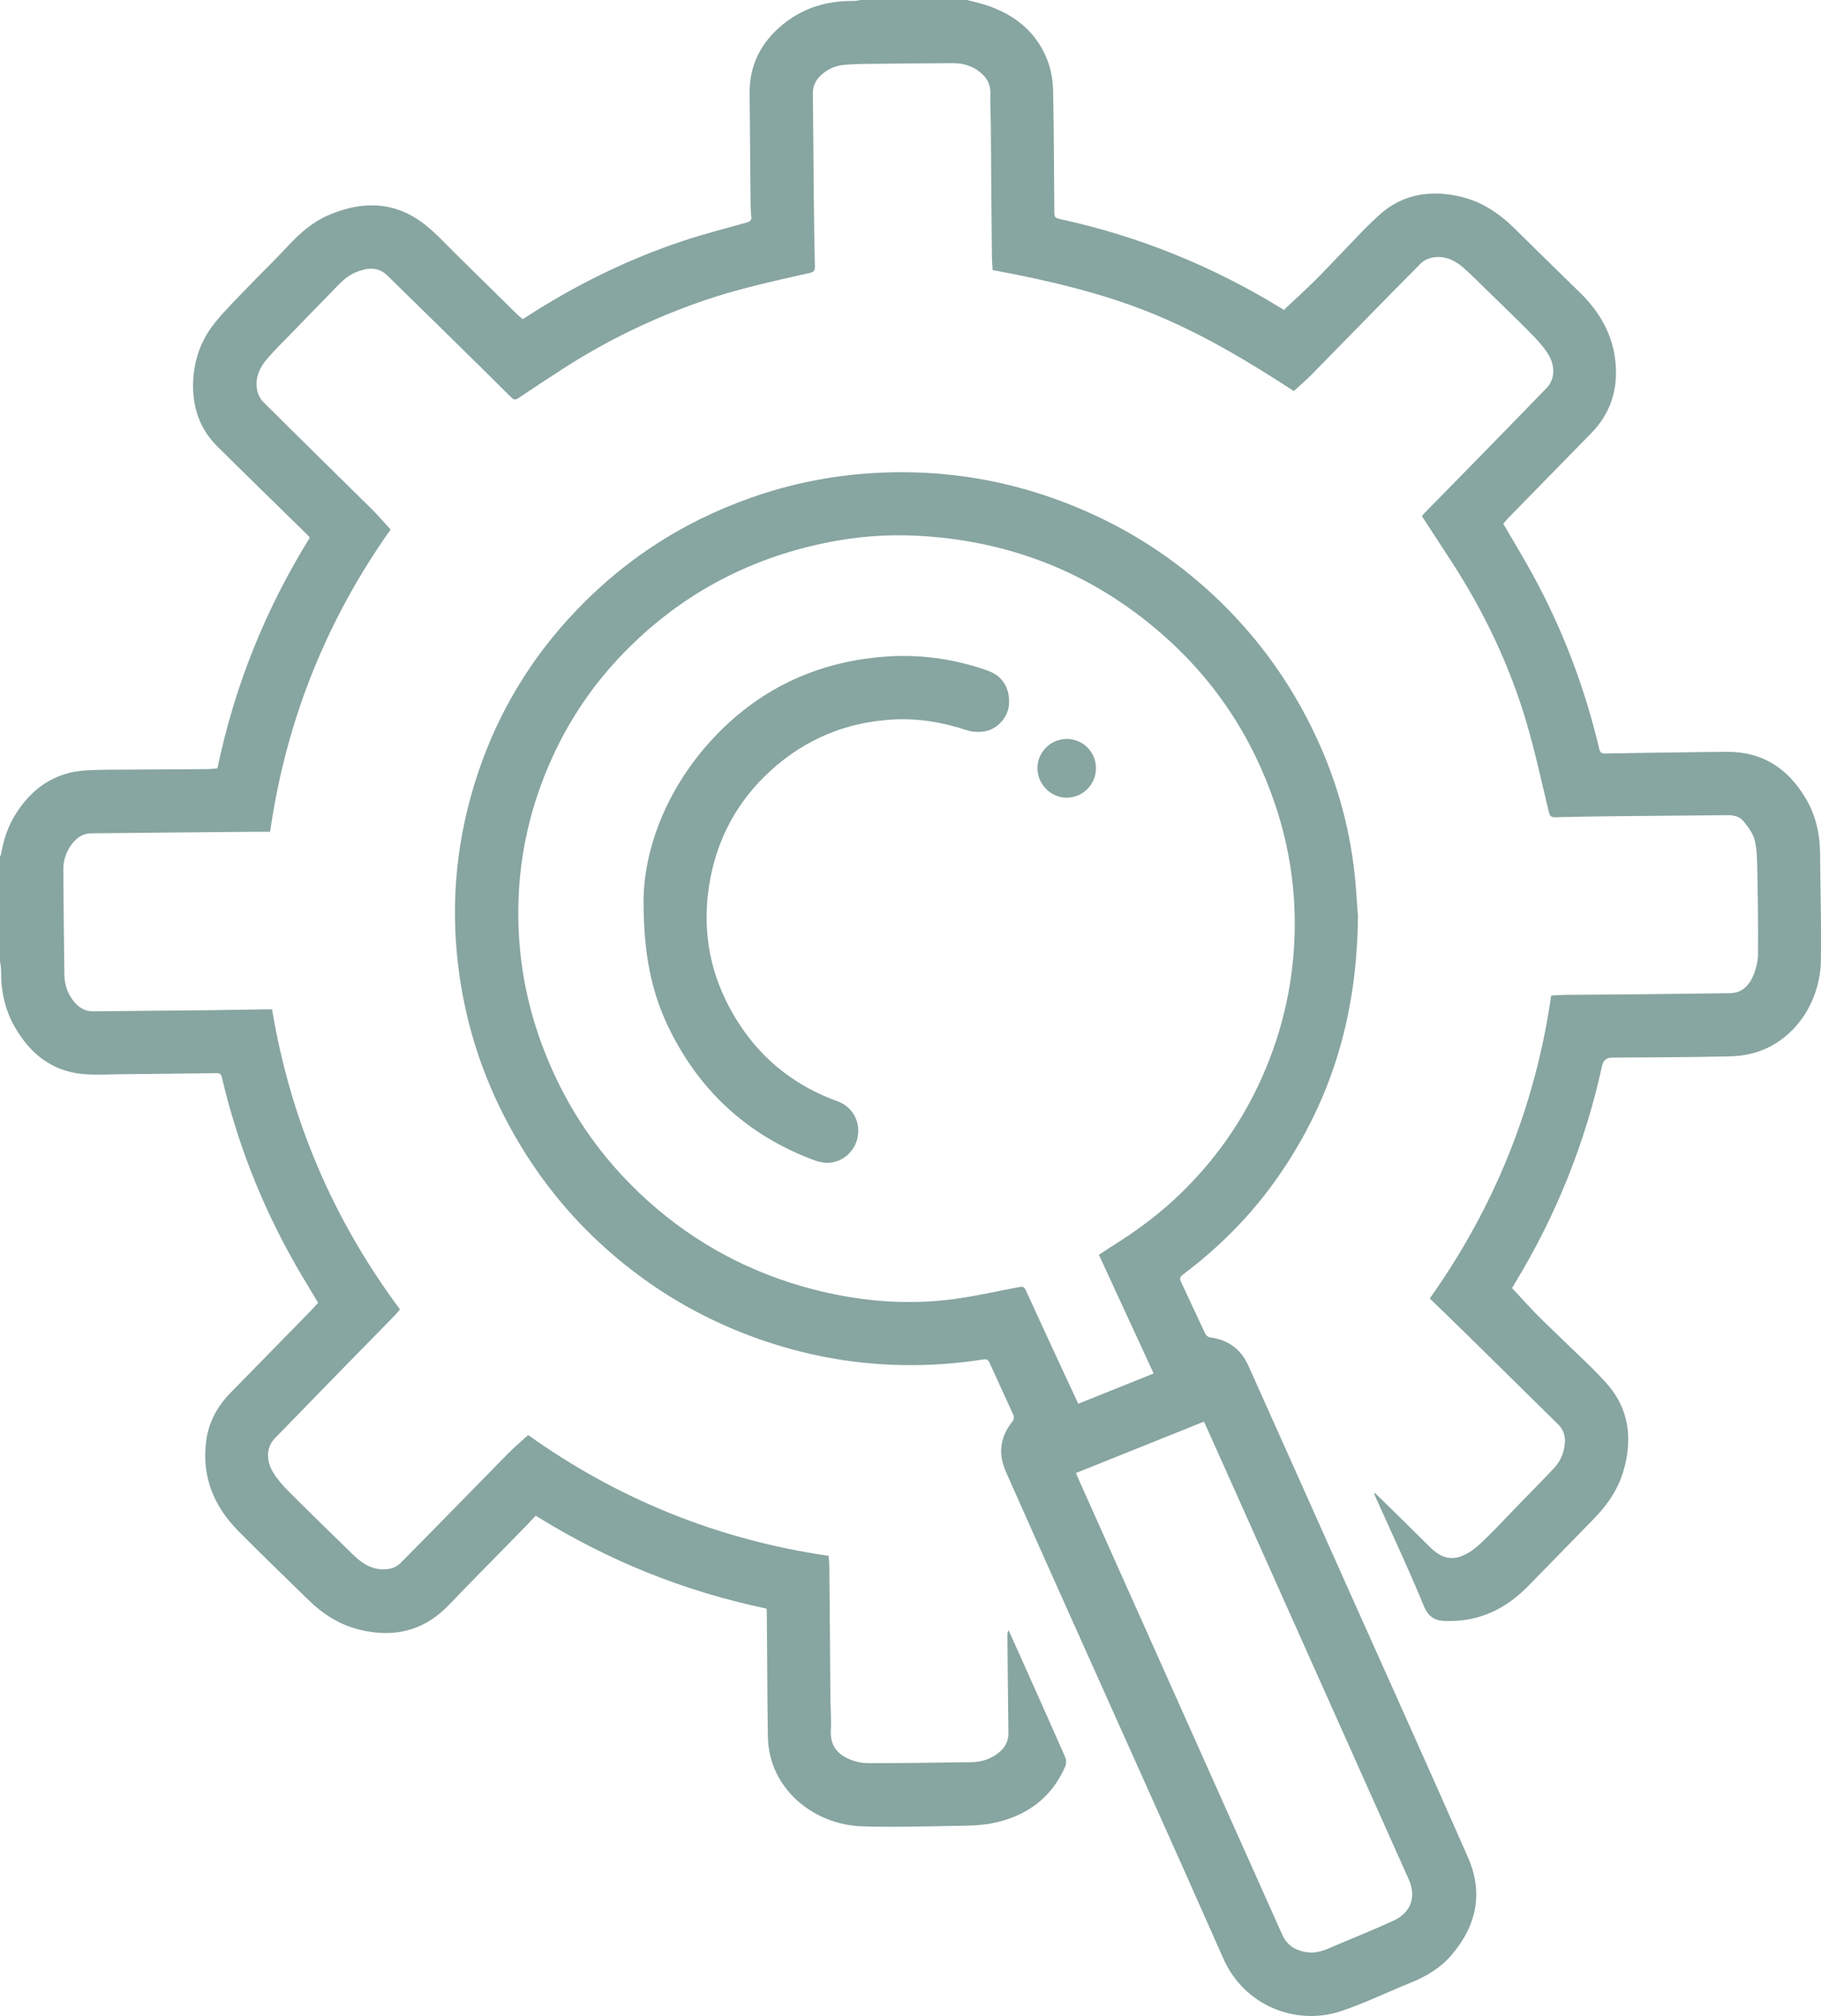 <?xml version="1.0" encoding="UTF-8"?><svg width="103" height="114" viewBox="0 0 103 114" fill="none" xmlns="http://www.w3.org/2000/svg">
<g clip-path="url(#clip0_344_159)">
<path d="M54.698 6.80098e-05C55.131 0.118 55.574 0.209 55.994 0.364C57.556 0.931 58.723 1.944 59.291 3.536C59.47 4.037 59.555 4.596 59.566 5.13C59.613 7.385 59.615 9.638 59.635 11.893C59.637 12.317 59.64 12.319 60.107 12.421C64.498 13.393 68.605 15.065 72.441 17.414C72.518 17.46 72.592 17.504 72.669 17.549C72.677 17.554 72.688 17.549 72.647 17.499C73.221 16.959 73.803 16.428 74.366 15.874C74.817 15.434 75.242 14.966 75.684 14.514C76.464 13.716 77.208 12.879 78.04 12.135C79.309 11.001 80.83 10.742 82.466 11.086C83.713 11.348 84.737 12.006 85.635 12.889C86.86 14.095 88.082 15.302 89.317 16.497C90.471 17.612 91.24 18.92 91.382 20.547C91.514 22.07 91.078 23.397 90.004 24.496C88.444 26.093 86.882 27.684 85.322 29.281C85.212 29.394 85.116 29.518 85.028 29.617C85.594 30.592 86.171 31.537 86.701 32.506C88.397 35.609 89.641 38.891 90.454 42.336C90.506 42.556 90.591 42.617 90.808 42.611C92.088 42.584 93.37 42.567 94.653 42.551C95.669 42.537 96.682 42.52 97.698 42.515C99.691 42.504 101.13 43.459 102.127 45.134C102.701 46.097 102.942 47.157 102.948 48.278C102.959 50.305 103.033 52.334 102.992 54.358C102.948 56.492 101.698 58.615 99.617 59.405C99.076 59.612 98.469 59.719 97.89 59.733C95.652 59.788 93.414 59.785 91.176 59.805C90.871 59.806 90.686 59.955 90.622 60.251C89.661 64.645 88.005 68.762 85.665 72.6C85.605 72.7 85.547 72.804 85.528 72.84C86.017 73.363 86.47 73.873 86.948 74.357C87.461 74.877 87.997 75.373 88.518 75.885C89.328 76.681 90.182 77.438 90.927 78.292C92.132 79.677 92.332 81.315 91.863 83.053C91.569 84.138 90.968 85.044 90.191 85.842C88.927 87.136 87.673 88.433 86.404 89.722C85.171 90.972 83.702 91.683 81.92 91.666C81.909 91.666 81.901 91.666 81.89 91.666C81.253 91.677 80.822 91.509 80.533 90.81C79.671 88.709 78.699 86.654 77.771 84.581C77.752 84.54 77.746 84.493 77.719 84.397C77.807 84.468 77.853 84.501 77.892 84.54C78.891 85.523 79.894 86.503 80.89 87.492C81.591 88.186 82.252 88.301 83.093 87.784C83.491 87.538 83.834 87.2 84.169 86.869C84.732 86.316 85.267 85.735 85.819 85.168C86.519 84.443 87.233 83.733 87.92 82.995C88.277 82.609 88.472 82.128 88.513 81.602C88.546 81.2 88.436 80.844 88.137 80.55C86.503 78.945 84.872 77.334 83.238 75.728C82.472 74.974 81.698 74.228 80.871 73.424C84.537 68.266 86.841 62.55 87.739 56.297C88.062 56.28 88.31 56.261 88.554 56.258C90.042 56.244 91.531 56.236 93.022 56.222C94.628 56.206 96.234 56.184 97.841 56.164C98.499 56.156 98.911 55.76 99.15 55.212C99.315 54.832 99.43 54.397 99.436 53.986C99.452 52.384 99.428 50.784 99.397 49.181C99.386 48.622 99.384 48.044 99.249 47.507C99.15 47.119 98.876 46.755 98.612 46.433C98.398 46.169 98.055 46.089 97.698 46.095C95.548 46.119 93.398 46.133 91.251 46.155C90.158 46.166 89.062 46.185 87.969 46.213C87.758 46.218 87.667 46.161 87.612 45.94C87.211 44.28 86.852 42.606 86.374 40.965C85.418 37.688 83.966 34.634 82.112 31.773C81.555 30.912 80.992 30.055 80.426 29.188C80.478 29.124 80.52 29.067 80.566 29.02C81.665 27.899 82.766 26.778 83.864 25.655C85.072 24.419 86.278 23.182 87.48 21.94C87.936 21.47 87.999 20.721 87.56 20.016C87.288 19.578 86.923 19.19 86.558 18.821C85.784 18.033 84.984 17.268 84.191 16.497C83.71 16.029 83.241 15.544 82.736 15.106C82.269 14.701 81.706 14.454 81.074 14.555C80.819 14.597 80.531 14.723 80.352 14.905C78.287 16.987 76.242 19.09 74.188 21.183C73.877 21.5 73.537 21.786 73.18 22.114C70.635 20.453 67.985 18.859 65.099 17.694C62.213 16.53 59.201 15.841 56.145 15.271C56.131 14.996 56.109 14.754 56.106 14.509C56.093 13.313 56.081 12.116 56.071 10.921C56.062 9.715 56.057 8.509 56.046 7.3C56.04 6.628 56.002 5.956 56.018 5.284C56.032 4.706 55.76 4.304 55.318 3.993C54.884 3.687 54.387 3.566 53.866 3.569C52.229 3.58 50.593 3.593 48.956 3.613C48.522 3.618 48.088 3.632 47.66 3.679C47.188 3.734 46.77 3.94 46.424 4.265C46.144 4.532 45.974 4.855 45.977 5.262C46.001 7.358 46.012 9.456 46.034 11.551C46.048 12.727 46.065 13.903 46.092 15.079C46.097 15.299 46.029 15.381 45.815 15.431C43.788 15.891 41.754 16.326 39.782 17.006C36.935 17.986 34.244 19.289 31.717 20.933C30.916 21.456 30.114 21.979 29.32 22.513C29.158 22.623 29.062 22.618 28.922 22.477C27.81 21.37 26.69 20.266 25.572 19.168C24.353 17.97 23.134 16.775 21.912 15.582C21.366 15.048 20.745 15.147 20.122 15.398C19.537 15.635 19.141 16.119 18.713 16.554C17.972 17.306 17.238 18.066 16.503 18.826C16.028 19.316 15.539 19.79 15.094 20.308C14.685 20.784 14.43 21.351 14.534 21.998C14.575 22.254 14.701 22.541 14.883 22.722C16.925 24.757 18.988 26.773 21.036 28.799C21.385 29.144 21.703 29.521 22.093 29.945C18.485 35.034 16.176 40.736 15.278 47.034C14.927 47.034 14.644 47.034 14.361 47.034C13.158 47.045 11.956 47.056 10.753 47.067C8.888 47.086 7.027 47.105 5.162 47.122C4.72 47.124 4.391 47.337 4.122 47.661C3.762 48.096 3.581 48.603 3.583 49.165C3.594 51.153 3.614 53.141 3.641 55.126C3.649 55.727 3.852 56.275 4.259 56.723C4.525 57.018 4.855 57.194 5.272 57.189C7.403 57.164 9.531 57.15 11.662 57.128C12.785 57.117 13.908 57.092 15.031 57.076C15.127 57.076 15.223 57.076 15.388 57.076C16.428 63.324 18.85 68.979 22.623 74.043C22.491 74.195 22.415 74.296 22.327 74.387C21.223 75.516 20.113 76.643 19.01 77.774C17.851 78.961 16.695 80.151 15.539 81.34C15.08 81.814 15.023 82.566 15.451 83.265C15.69 83.656 16.003 84.011 16.327 84.336C17.543 85.55 18.773 86.748 20.004 87.946C20.547 88.475 21.176 88.835 21.961 88.725C22.206 88.692 22.483 88.56 22.656 88.386C24.68 86.346 26.681 84.284 28.697 82.235C29.049 81.877 29.433 81.549 29.872 81.147C34.938 84.766 40.636 87.076 46.869 87.979C46.886 88.207 46.905 88.353 46.908 88.502C46.921 89.838 46.932 91.17 46.943 92.506C46.952 93.632 46.957 94.761 46.968 95.887C46.974 96.54 47.026 97.192 46.993 97.842C46.949 98.759 47.407 99.236 48.157 99.525C48.462 99.643 48.808 99.704 49.137 99.704C51.078 99.701 53.023 99.676 54.964 99.648C55.519 99.64 56.032 99.47 56.474 99.123C56.842 98.834 57.048 98.467 57.04 97.977C57.012 96.149 56.999 94.318 56.982 92.489C56.982 92.393 56.982 92.296 57.045 92.184C57.237 92.608 57.43 93.029 57.619 93.453C58.498 95.419 59.379 97.382 60.247 99.354C60.313 99.503 60.321 99.731 60.258 99.877C59.467 101.703 58.023 102.724 56.12 103.101C55.422 103.239 54.689 103.239 53.973 103.25C52.237 103.28 50.499 103.333 48.767 103.275C46.336 103.198 44.082 101.593 43.552 99.211C43.481 98.894 43.442 98.566 43.434 98.242C43.412 96.986 43.407 95.73 43.398 94.475C43.39 93.387 43.382 92.299 43.374 91.212C43.374 91.135 43.363 91.055 43.357 90.964C41.04 90.476 38.785 89.799 36.597 88.918C34.417 88.037 32.33 86.971 30.303 85.71C30.103 85.922 29.911 86.129 29.713 86.332C28.565 87.503 27.417 88.673 26.27 89.843C25.819 90.3 25.399 90.793 24.91 91.206C23.562 92.343 22.003 92.566 20.325 92.153C19.213 91.878 18.282 91.286 17.469 90.496C16.14 89.199 14.806 87.91 13.496 86.591C12.098 85.184 11.398 83.502 11.662 81.489C11.802 80.42 12.29 79.525 13.037 78.763C14.559 77.213 16.077 75.659 17.596 74.104C17.733 73.963 17.859 73.812 17.991 73.666C17.516 72.867 17.033 72.088 16.585 71.29C14.754 68.032 13.411 64.579 12.554 60.939C12.51 60.749 12.441 60.68 12.244 60.683C10.478 60.708 8.715 60.727 6.95 60.743C6.203 60.749 5.451 60.801 4.706 60.735C2.955 60.581 1.722 59.595 0.859 58.114C0.277 57.117 0.044 56.024 0.063 54.873C0.06 54.691 0.019 54.507 0 54.322C0 52.364 0 50.404 0 48.446C0.022 48.394 0.052 48.344 0.06 48.289C0.2 47.493 0.445 46.736 0.876 46.048C1.799 44.577 3.086 43.674 4.846 43.564C5.651 43.514 6.461 43.526 7.268 43.52C8.768 43.509 10.267 43.504 11.763 43.492C11.939 43.492 12.112 43.462 12.299 43.446C13.271 38.781 15.017 34.442 17.527 30.397C17.445 30.311 17.376 30.231 17.299 30.157C15.629 28.519 13.952 26.889 12.29 25.242C11.299 24.262 10.887 23.034 10.923 21.665C10.956 20.385 11.368 19.209 12.181 18.218C12.774 17.493 13.444 16.835 14.095 16.158C14.819 15.403 15.577 14.679 16.288 13.911C16.953 13.192 17.675 12.556 18.578 12.168C20.503 11.339 22.365 11.37 24.062 12.722C24.661 13.198 25.185 13.773 25.734 14.313C26.89 15.447 28.041 16.587 29.194 17.722C29.312 17.838 29.441 17.939 29.565 18.047C29.625 18.011 29.666 17.986 29.707 17.959C32.503 16.147 35.463 14.679 38.623 13.627C39.809 13.234 41.023 12.92 42.229 12.584C42.424 12.529 42.52 12.465 42.495 12.251C42.47 12.036 42.459 11.818 42.456 11.601C42.434 9.494 42.418 7.391 42.399 5.284C42.385 3.682 43.044 2.396 44.263 1.396C45.425 0.443 46.779 0.036 48.27 0.055C48.42 0.055 48.569 0.019 48.72 -0.003C50.713 -0.003 52.707 -0.003 54.698 -0.003V6.80098e-05Z" fill="#87A5A1"/>
<path d="M76.81 51.753C76.766 57.398 75.33 62.071 72.466 66.292C70.945 68.533 69.078 70.45 66.911 72.072C66.727 72.209 66.719 72.317 66.81 72.507C67.271 73.479 67.716 74.459 68.177 75.431C68.221 75.522 68.347 75.615 68.446 75.626C69.462 75.759 70.19 76.293 70.607 77.218C72.461 81.343 74.303 85.476 76.148 89.606C78.447 94.744 80.764 99.877 83.032 105.029C83.919 107.045 83.515 108.914 82.09 110.566C81.456 111.302 80.646 111.775 79.756 112.133C78.469 112.654 77.211 113.265 75.898 113.711C73.314 114.589 70.376 113.422 69.198 110.759C66.296 104.192 63.339 97.647 60.406 91.093C59.231 88.469 58.059 85.848 56.892 83.218C56.438 82.194 56.57 81.238 57.281 80.363C57.342 80.288 57.367 80.12 57.325 80.032C56.878 79.033 56.414 78.039 55.961 77.042C55.884 76.874 55.788 76.846 55.612 76.874C54.083 77.116 52.542 77.221 50.991 77.191C47.934 77.13 44.986 76.535 42.138 75.428C39.107 74.252 36.394 72.556 33.999 70.356C31.822 68.354 30.051 66.03 28.67 63.412C27.31 60.837 26.415 58.106 25.998 55.225C25.462 51.541 25.74 47.915 26.83 44.354C27.901 40.86 29.658 37.751 32.105 35.047C34.988 31.859 38.467 29.551 42.522 28.13C44.683 27.373 46.902 26.916 49.189 26.765C53.586 26.47 57.784 27.244 61.79 29.075C64.462 30.295 66.851 31.927 68.965 33.971C70.986 35.923 72.639 38.142 73.935 40.637C75.3 43.258 76.192 46.029 76.566 48.958C76.708 50.062 76.755 51.178 76.805 51.756L76.81 51.753ZM62.158 70.954C62.392 70.802 62.603 70.659 62.817 70.524C64.253 69.632 65.61 68.632 66.823 67.448C68.636 65.681 70.094 63.657 71.178 61.363C72.433 58.711 73.117 55.916 73.221 52.987C73.312 50.434 72.947 47.939 72.134 45.519C70.852 41.697 68.704 38.442 65.659 35.799C61.691 32.357 57.062 30.556 51.836 30.292C50.109 30.206 48.39 30.347 46.693 30.697C42.253 31.611 38.434 33.668 35.265 36.934C33.612 38.635 32.289 40.563 31.292 42.716C29.795 45.951 29.142 49.355 29.353 52.915C29.474 54.969 29.889 56.966 30.589 58.901C31.855 62.398 33.862 65.403 36.622 67.886C39.324 70.32 42.448 71.986 45.966 72.903C48.459 73.55 50.993 73.793 53.553 73.509C54.917 73.358 56.266 73.038 57.619 72.787C57.795 72.754 57.919 72.73 58.015 72.945C58.696 74.445 59.393 75.94 60.085 77.438C60.382 78.083 60.684 78.724 60.988 79.379C62.422 78.804 63.828 78.24 65.253 77.667C64.215 75.414 63.191 73.195 62.155 70.954H62.158ZM60.862 83.298C60.895 83.38 60.914 83.433 60.936 83.488C62.251 86.429 63.564 89.367 64.879 92.305C67.427 98.002 69.975 103.702 72.524 109.399C72.809 110.038 73.337 110.338 74.015 110.404C74.594 110.462 75.088 110.206 75.596 109.988C76.675 109.531 77.768 109.096 78.831 108.603C79.822 108.143 80.119 107.248 79.679 106.268C78.647 103.961 77.615 101.65 76.582 99.343C74.07 93.726 71.557 88.108 69.045 82.491C68.734 81.797 68.424 81.106 68.1 80.39C65.675 81.362 63.273 82.326 60.859 83.295L60.862 83.298Z" fill="#87A5A1"/>
<path d="M36.402 50.839C36.449 48.017 37.662 44.707 40.166 41.937C42.797 39.032 46.103 37.435 50.016 37.135C52.018 36.98 53.964 37.253 55.856 37.919C56.691 38.211 57.119 38.886 57.073 39.803C57.037 40.51 56.466 41.21 55.733 41.347C55.406 41.408 55.03 41.405 54.717 41.301C53.344 40.849 51.944 40.604 50.502 40.687C47.871 40.835 45.557 41.791 43.602 43.567C41.677 45.315 40.515 47.496 40.111 50.065C39.656 52.959 40.282 55.627 41.907 58.048C43.258 60.061 45.103 61.457 47.383 62.28C48.206 62.577 48.67 63.414 48.519 64.268C48.371 65.116 47.635 65.763 46.779 65.755C46.501 65.752 46.213 65.67 45.949 65.57C42.352 64.202 39.678 61.793 37.942 58.356C36.896 56.288 36.388 54.077 36.402 50.836V50.839Z" fill="#87A5A1"/>
<path d="M61.991 43.437C61.991 44.352 61.255 45.1 60.343 45.109C59.445 45.114 58.687 44.357 58.679 43.448C58.671 42.542 59.423 41.785 60.335 41.785C61.252 41.785 61.988 42.52 61.991 43.44V43.437Z" fill="#87A5A1"/>
</g>
<defs>
<clipPath id="clip0_344_159">
<rect width="103" height="114" fill="white"/>
</clipPath>
</defs>
</svg>
